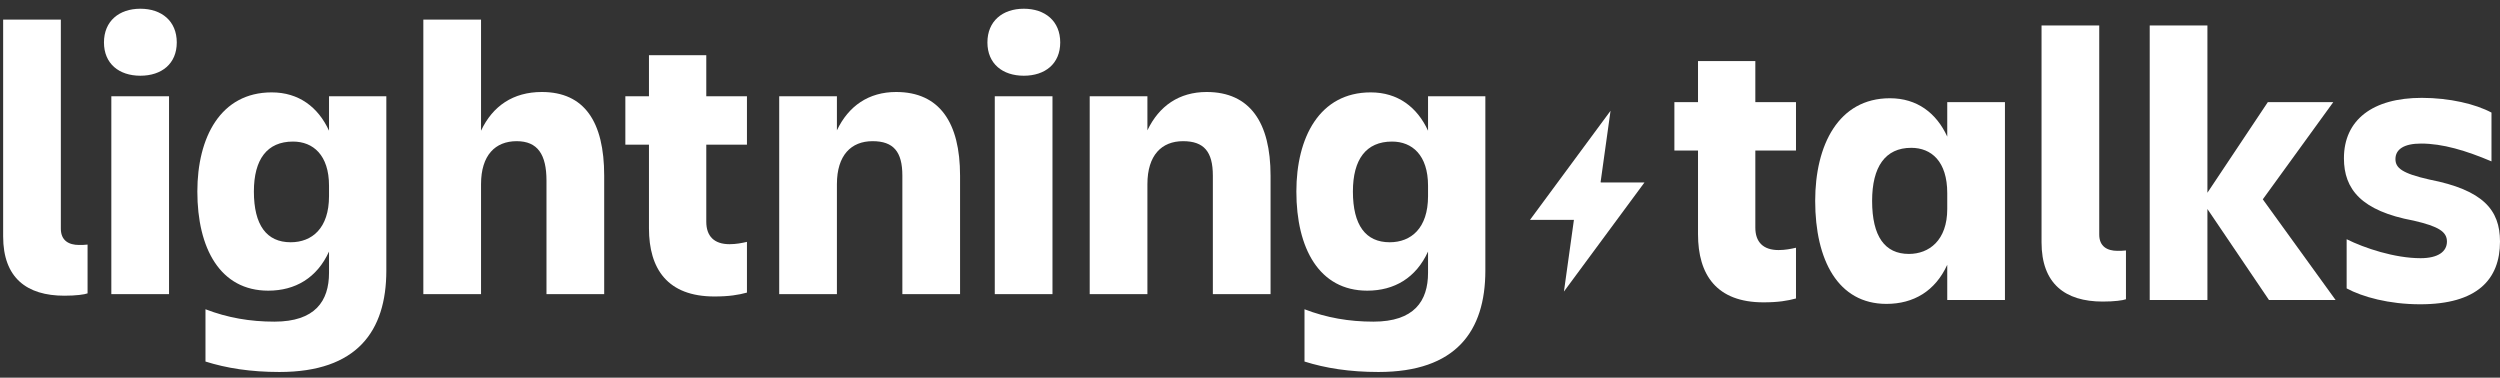 <svg width="278" height="42" viewBox="0 0 278 42" fill="none" xmlns="http://www.w3.org/2000/svg">
<rect x="0" y="0" width="278" height="42" fill="#333333" stroke="none"/>
<path d="M195.193 25.309C195.193 26.902 196.054 27.807 197.776 27.807C198.509 27.807 199.155 27.677 199.714 27.548V33.19C198.767 33.448 197.733 33.62 196.097 33.62C190.886 33.62 188.819 30.563 188.819 26.041V16.739H186.192V11.356H188.819V6.791H195.193V11.356H199.714V16.739H195.193V25.309Z" fill="white"/>
<path d="M208.179 22.337C208.179 26.299 209.6 28.237 212.27 28.237C214.51 28.237 216.534 26.73 216.534 23.242V21.476C216.534 17.945 214.768 16.438 212.529 16.438C209.643 16.438 208.179 18.548 208.179 22.337ZM216.534 33.362V29.443C215.199 32.371 212.787 33.792 209.772 33.792C204.389 33.792 201.849 28.926 201.849 22.337C201.849 16.136 204.433 10.925 210.16 10.925C213.175 10.925 215.328 12.562 216.534 15.189V11.356H222.95V33.362H216.534Z" fill="white"/>
<path d="M236.407 33.276C236.062 33.405 235.115 33.534 233.823 33.534C229.646 33.534 227.019 31.553 227.019 26.945V2.829H233.435V26.084C233.435 27.419 234.34 27.893 235.459 27.893C235.804 27.893 236.019 27.893 236.407 27.85V33.276Z" fill="white"/>
<path d="M245.465 33.362H239.048V2.829H245.465V21.433L252.183 11.356H259.461L251.623 22.165L259.719 33.362H252.312L245.465 23.242V33.362Z" fill="white"/>
<path d="M278 26.859C278 31.079 275.459 33.836 269.129 33.836C265.641 33.836 262.712 33.017 260.947 32.07V26.601C262.928 27.591 266.287 28.711 269.172 28.711C271.11 28.711 272.1 27.979 272.1 26.859C272.1 25.783 271.196 25.18 268.397 24.534C262.583 23.457 260.645 21.046 260.645 17.6C260.645 13.337 263.832 10.882 269.301 10.882C272.402 10.882 275.287 11.572 277.053 12.519V17.945C274.21 16.739 271.627 15.964 269.215 15.964C267.32 15.964 266.373 16.61 266.373 17.687C266.373 18.677 267.105 19.28 270.162 19.969C276.105 21.132 278 23.328 278 26.859Z" fill="white"/>
<path d="M9.738 32.623C9.393 32.752 8.446 32.882 7.154 32.882C2.977 32.882 0.35 30.901 0.35 26.293V2.177H6.766V25.432C6.766 26.767 7.671 27.24 8.79 27.24C9.135 27.24 9.35 27.24 9.738 27.197V32.623Z" fill="white"/>
<path d="M11.561 4.718C11.561 2.349 13.241 0.971 15.609 0.971C17.978 0.971 19.657 2.349 19.657 4.718C19.657 7.086 17.978 8.421 15.609 8.421C13.241 8.421 11.561 7.086 11.561 4.718ZM12.38 32.709V10.704H18.796V32.709H12.38Z" fill="white"/>
<path d="M36.587 30.341V27.972C35.252 30.901 32.84 32.322 29.826 32.322C24.486 32.322 21.945 27.628 21.945 21.297C21.945 15.268 24.529 10.273 30.213 10.273C33.228 10.273 35.381 11.909 36.587 14.536V10.704H42.96V30.082C42.96 36.843 39.687 41.365 31.074 41.365C27.845 41.365 25.175 40.935 22.849 40.203V34.389C25.304 35.336 27.802 35.767 30.515 35.767C35.036 35.767 36.587 33.484 36.587 30.341ZM28.232 21.297C28.232 25.044 29.653 26.939 32.323 26.939C34.692 26.939 36.587 25.389 36.587 21.814V20.651C36.587 17.249 34.821 15.742 32.582 15.742C29.696 15.742 28.232 17.723 28.232 21.297Z" fill="white"/>
<path d="M67.186 19.532V32.709H60.769V20.092C60.769 17.163 59.779 15.699 57.453 15.699C55.085 15.699 53.491 17.249 53.491 20.479V32.709H47.075V2.177H53.491V14.536C54.783 11.78 57.066 10.23 60.252 10.23C64.989 10.23 67.186 13.546 67.186 19.532Z" fill="white"/>
<path d="M78.539 24.656C78.539 26.25 79.4 27.154 81.123 27.154C81.855 27.154 82.501 27.025 83.061 26.896V32.537C82.113 32.795 81.08 32.968 79.443 32.968C74.233 32.968 72.165 29.91 72.165 25.389V16.087H69.539V10.704H72.165V6.139H78.539V10.704H83.061V16.087H78.539V24.656Z" fill="white"/>
<path d="M106.759 19.532V32.709H100.343V19.532C100.343 16.862 99.352 15.699 97.027 15.699C94.658 15.699 93.065 17.249 93.065 20.479V32.709H86.648V10.704H93.065V14.493C94.357 11.78 96.596 10.23 99.653 10.23C104.477 10.23 106.759 13.632 106.759 19.532Z" fill="white"/>
<path d="M109.801 4.718C109.801 2.349 111.481 0.971 113.849 0.971C116.218 0.971 117.897 2.349 117.897 4.718C117.897 7.086 116.218 8.421 113.849 8.421C111.481 8.421 109.801 7.086 109.801 4.718ZM110.619 32.709V10.704H117.036V32.709H110.619Z" fill="white"/>
<path d="M141.286 19.532V32.709H134.869V19.532C134.869 16.862 133.879 15.699 131.554 15.699C129.185 15.699 127.592 17.249 127.592 20.479V32.709H121.175V10.704H127.592V14.493C128.884 11.78 131.123 10.23 134.18 10.23C139.004 10.23 141.286 13.632 141.286 19.532Z" fill="white"/>
<path d="M158.798 30.341V27.972C157.463 30.901 155.051 32.322 152.037 32.322C146.697 32.322 144.156 27.628 144.156 21.297C144.156 15.268 146.74 10.273 152.424 10.273C155.439 10.273 157.592 11.909 158.798 14.536V10.704H165.171V30.082C165.171 36.843 161.898 41.365 153.285 41.365C150.056 41.365 147.386 40.935 145.06 40.203V34.389C147.515 35.336 150.013 35.767 152.726 35.767C157.247 35.767 158.798 33.484 158.798 30.341ZM150.443 21.297C150.443 25.044 151.864 26.939 154.534 26.939C156.903 26.939 158.798 25.389 158.798 21.814V20.651C158.798 17.249 157.032 15.742 154.793 15.742C151.907 15.742 150.443 17.723 150.443 21.297Z" fill="white"/>
<path fill-rule="evenodd" clip-rule="evenodd" d="M179.092 12.319L177.402 24.45H170.136L179.092 12.319Z" fill="white"/>
<path fill-rule="evenodd" clip-rule="evenodd" d="M182.866 20.289L173.909 32.42L175.599 20.289H182.866Z" fill="white"/>
<path d="M178.005 20.289L177.425 24.45H175.042L175.622 20.289H178.005Z" fill="white"/>
</svg>

